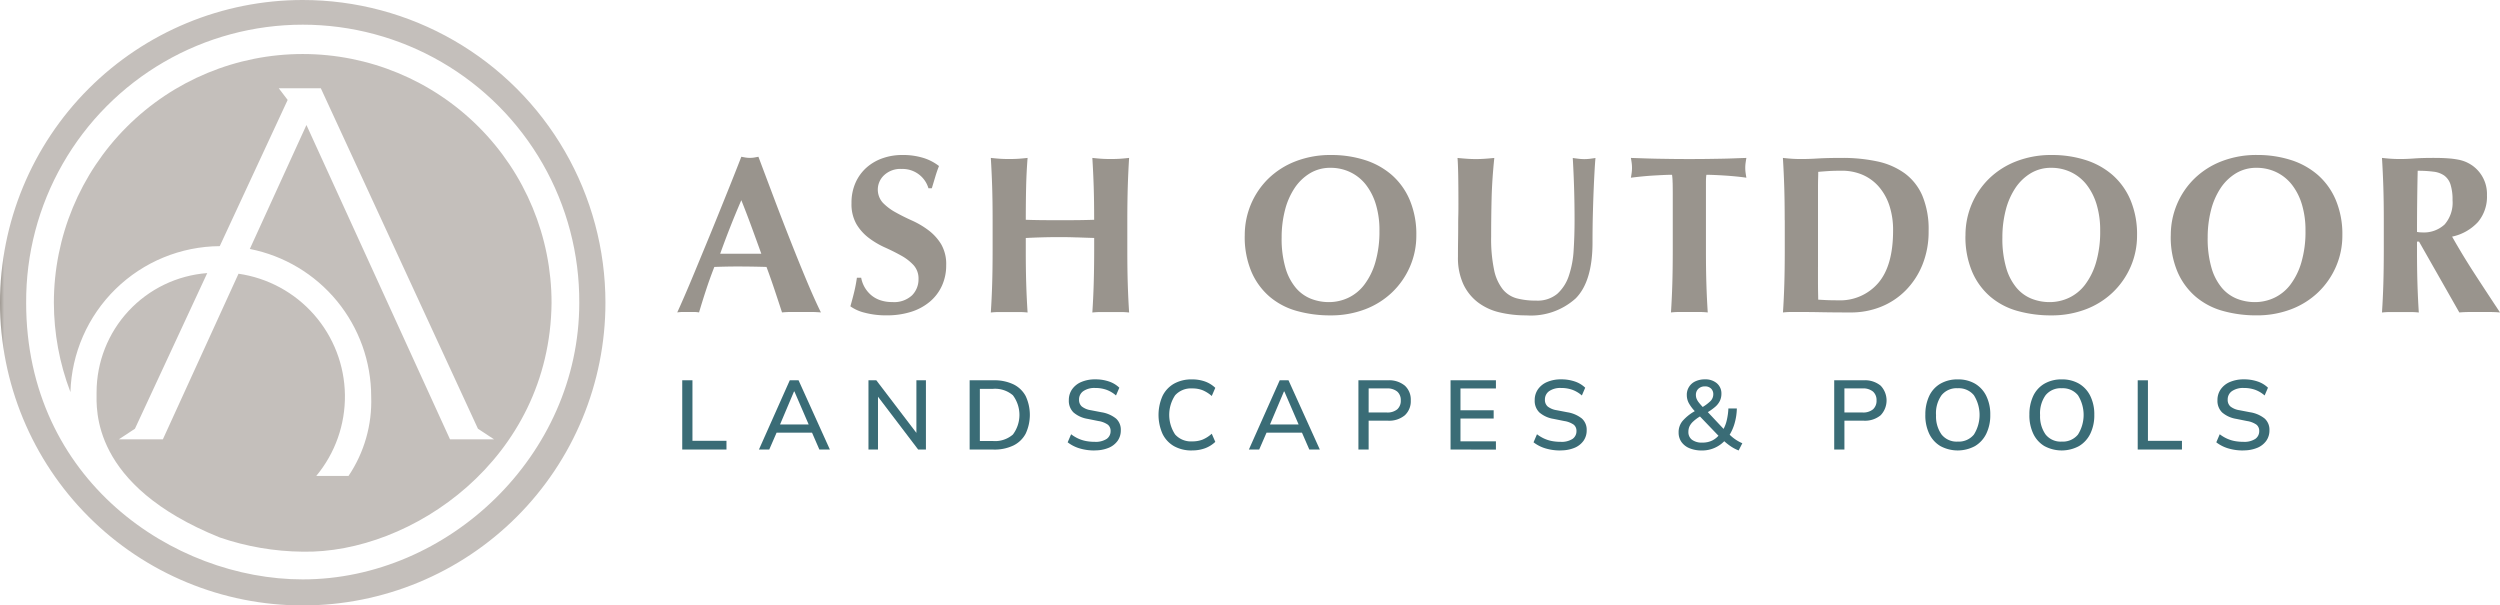 <svg id="Group_574" data-name="Group 574" xmlns="http://www.w3.org/2000/svg" xmlns:xlink="http://www.w3.org/1999/xlink" width="271.895" height="65.846" viewBox="0 0 271.895 65.846">
  <defs>
    <clipPath id="clip-path">
      <rect id="Rectangle_657" data-name="Rectangle 657" width="271.895" height="65.846" fill="none"/>
    </clipPath>
    <clipPath id="clip-path-2">
      <path id="Path_307" data-name="Path 307" d="M10.674,37.765a27.39,27.39,0,0,0,1.786,9.669c.005.014.01.029.015.043v0A16.356,16.356,0,0,1,28.715,31.6L36.1,15.7l-.965-1.268h4.573L56.795,51.457l1.748,1.151H53.756L38.143,18.425,31.985,31.906a16.364,16.364,0,0,1,13.2,16.054,14.527,14.527,0,0,1-2.466,8.633H39.21A13.5,13.5,0,0,0,30.755,34.6l-8.226,18.01H17.742l1.748-1.151,7.864-16.929a13.013,13.013,0,0,0-12.036,12.95c0,1.8-.666,10.141,13.407,15.807a28.669,28.669,0,0,0,9.012,1.543c11.751.23,26.9-10.011,27.064-27.061v0h0a27.064,27.064,0,0,0-54.128,0" transform="translate(-10.672 -10.703)" fill="none"/>
    </clipPath>
    <linearGradient id="linear-gradient" x1="-0.106" y1="1.103" x2="-0.095" y2="1.103" gradientUnits="objectBoundingBox">
      <stop offset="0" stop-color="#99938c"/>
      <stop offset="1" stop-color="#c4bfbb"/>
    </linearGradient>
    <clipPath id="clip-path-3">
      <path id="Path_308" data-name="Path 308" d="M2.845,32.936a30.078,30.078,0,1,1,60.155,0c0,16.612-14.3,30.078-30.078,30.078-14.063,0-30.078-10.8-30.078-30.078M32.922,0A32.923,32.923,0,1,0,65.846,32.923,32.923,32.923,0,0,0,32.922,0Z" fill="none"/>
    </clipPath>
    <linearGradient id="linear-gradient-2" x1="0" y1="1" x2="0.008" y2="1" xlink:href="#linear-gradient"/>
  </defs>
  <g id="Group_569" data-name="Group 569" transform="translate(0 0)">
    <g id="Group_568" data-name="Group 568" clip-path="url(#clip-path)">
      <path id="Path_281" data-name="Path 281" d="M149.847,48q-.587-.049-1.112-.049h-2.079c-.352,0-.7.016-1.039.049q-.391-1.2-.807-2.447t-.881-2.5q-.782-.024-1.565-.036t-1.565-.013q-.636,0-1.271.013t-1.273.036q-.489,1.249-.9,2.5T136.592,48a3.454,3.454,0,0,0-.575-.049h-1.161a4.467,4.467,0,0,0-.636.049q.294-.636.783-1.762t1.076-2.544l1.259-3.046q.673-1.627,1.346-3.291t1.321-3.279q.647-1.614,1.186-3.009c.162.033.318.061.465.086a3,3,0,0,0,.929,0c.147-.025.3-.053.464-.086q.782,2.081,1.676,4.452t1.8,4.661q.9,2.288,1.76,4.342T149.847,48ZM141.19,35.794q-.636,1.468-1.2,2.9t-1.1,2.924h4.475q-.538-1.492-1.063-2.924t-1.112-2.9" transform="translate(-60.565 -14.021)" fill="#99948d"/>
      <path id="Path_282" data-name="Path 282" d="M174.063,32.231a2.584,2.584,0,0,0-1.834.66,2.137,2.137,0,0,0-.159,3.022,5.81,5.81,0,0,0,1.383,1.039q.83.465,1.785.893a9.329,9.329,0,0,1,1.786,1.052,5.466,5.466,0,0,1,1.382,1.517,4.3,4.3,0,0,1,.551,2.288,5.306,5.306,0,0,1-.465,2.238,4.926,4.926,0,0,1-1.321,1.737,5.936,5.936,0,0,1-2.043,1.1,8.679,8.679,0,0,1-2.653.379,9.007,9.007,0,0,1-2.36-.282,4.531,4.531,0,0,1-1.578-.7q.244-.857.416-1.566t.293-1.541h.465a3.2,3.2,0,0,0,.366,1.015,3.268,3.268,0,0,0,.685.844,3.019,3.019,0,0,0,1,.575,3.93,3.93,0,0,0,1.321.208,2.855,2.855,0,0,0,2.164-.734,2.466,2.466,0,0,0,.7-1.762,2.163,2.163,0,0,0-.538-1.517,5.355,5.355,0,0,0-1.346-1.039q-.807-.452-1.76-.881a9.046,9.046,0,0,1-1.761-1.039,5.278,5.278,0,0,1-1.345-1.5,4.382,4.382,0,0,1-.538-2.288,5.31,5.31,0,0,1,.452-2.25,4.822,4.822,0,0,1,1.211-1.64,5.246,5.246,0,0,1,1.748-1,6.359,6.359,0,0,1,2.092-.343,7.562,7.562,0,0,1,2.311.318,5.337,5.337,0,0,1,1.7.881q-.221.563-.379,1.089t-.4,1.333h-.366a2.929,2.929,0,0,0-2.96-2.1Z" transform="translate(-76.051 -13.859)" fill="#99948d"/>
      <path id="Path_283" data-name="Path 283" d="M205.736,39.944q-.929-.036-1.858-.036t-1.858.024q-.93.026-1.859.073V41.4q0,2.032.049,3.609t.148,3.1a7.706,7.706,0,0,0-.9-.049h-2.2a7.689,7.689,0,0,0-.9.049q.1-1.517.147-3.1t.049-3.609V38.071q0-2.03-.049-3.609t-.147-3.168q.416.049.9.086t1.1.036c.408,0,.774-.012,1.1-.036s.627-.053.9-.086q-.124,1.59-.159,3.144t-.037,3.585q.635.024,1.529.036t2.213.012q1.32,0,2.153-.012t1.54-.036q0-2.032-.049-3.585t-.148-3.144q.417.049.9.086c.327.024.693.036,1.1.036s.774-.012,1.1-.036.627-.053.9-.086q-.1,1.59-.147,3.168t-.049,3.609V41.4q0,2.032.049,3.609t.147,3.1a7.7,7.7,0,0,0-.9-.049h-2.2a7.706,7.706,0,0,0-.9.049q.1-1.517.148-3.1T207.6,41.4V40q-.929-.024-1.859-.061Z" transform="translate(-88.599 -14.121)" fill="#99948d"/>
      <path id="Path_284" data-name="Path 284" d="M246.7,39.475a8.633,8.633,0,0,1,.672-3.4,8.539,8.539,0,0,1,1.895-2.789,8.764,8.764,0,0,1,2.96-1.883,10.446,10.446,0,0,1,3.864-.685,11.941,11.941,0,0,1,3.643.538,8.282,8.282,0,0,1,2.934,1.614,7.5,7.5,0,0,1,1.969,2.728,9.572,9.572,0,0,1,.722,3.853,8.435,8.435,0,0,1-.7,3.425,8.594,8.594,0,0,1-1.932,2.777,8.727,8.727,0,0,1-2.946,1.847,10.392,10.392,0,0,1-3.767.661,13.37,13.37,0,0,1-3.631-.477,7.765,7.765,0,0,1-2.96-1.541,7.433,7.433,0,0,1-1.993-2.716,9.694,9.694,0,0,1-.733-3.951Zm14.649-.538a9.622,9.622,0,0,0-.391-2.85,6.563,6.563,0,0,0-1.088-2.142,4.759,4.759,0,0,0-1.689-1.357,4.912,4.912,0,0,0-2.164-.477,4.236,4.236,0,0,0-2.237.6,5.308,5.308,0,0,0-1.676,1.628,7.807,7.807,0,0,0-1.039,2.41,11.8,11.8,0,0,0-.354,2.948,11.283,11.283,0,0,0,.416,3.3,5.957,5.957,0,0,0,1.124,2.165,4.2,4.2,0,0,0,1.639,1.187,5.287,5.287,0,0,0,1.957.367,4.925,4.925,0,0,0,2.1-.465,4.736,4.736,0,0,0,1.748-1.419,7.467,7.467,0,0,0,1.2-2.422,11.873,11.873,0,0,0,.452-3.474Z" transform="translate(-111.322 -13.86)" fill="#99948d"/>
      <path id="Path_285" data-name="Path 285" d="M296.345,48.421a12.339,12.339,0,0,1-2.922-.33,6.237,6.237,0,0,1-2.36-1.1,5.35,5.35,0,0,1-1.577-1.982,6.835,6.835,0,0,1-.575-2.948q0-.979.012-1.749c.008-.514.013-.991.013-1.432s0-.864.012-1.272.013-.832.013-1.273q0-1.982-.024-3.2t-.074-1.836c.326.033.66.061,1,.086s.677.036,1,.036.66-.012,1-.036.676-.053,1-.086q-.244,2.374-.294,4.416t-.049,4.147a16.441,16.441,0,0,0,.318,3.6,5.056,5.056,0,0,0,.941,2.117,2.956,2.956,0,0,0,1.529.99,8.077,8.077,0,0,0,2.1.245,3.356,3.356,0,0,0,2.3-.734,4.552,4.552,0,0,0,1.259-1.957,10.464,10.464,0,0,0,.526-2.8q.1-1.579.1-3.291,0-1.688-.049-3.364t-.147-3.364q.342.049.66.086a5.2,5.2,0,0,0,.586.036,4.974,4.974,0,0,0,.611-.036c.2-.025.4-.053.612-.086q-.049.539-.1,1.444t-.1,2.091q-.048,1.187-.085,2.618t-.036,3.021q0,4.256-1.835,6.1A7.261,7.261,0,0,1,296.345,48.421Z" transform="translate(-130.346 -14.121)" fill="#99948d"/>
      <path id="Path_286" data-name="Path 286" d="M327.758,33.986a6.25,6.25,0,0,0-.061-.856q-.368,0-.905.024t-1.15.061q-.612.036-1.247.1t-1.174.134c.033-.179.061-.359.086-.538a4.018,4.018,0,0,0,0-1.076c-.025-.179-.053-.359-.086-.538q.831.026,1.5.049t1.37.037q.7.012,1.516.024t1.968.012q1.15,0,1.969-.012l1.5-.024q.683-.012,1.333-.037t1.405-.049c-.033.18-.061.359-.085.538a3.955,3.955,0,0,0,0,1.076c.024.18.052.359.085.538-.326-.049-.692-.094-1.1-.134s-.811-.074-1.211-.1-.779-.045-1.137-.061-.66-.024-.9-.024a2.576,2.576,0,0,0-.037.342c-.009.147-.013.318-.013.514V41.4q0,2.032.049,3.609t.147,3.094a7.71,7.71,0,0,0-.9-.049h-2.2a7.7,7.7,0,0,0-.9.049q.1-1.516.147-3.094t.049-3.609V35.282q0-.71-.012-1.3" transform="translate(-145.849 -14.121)" fill="#99948d"/>
      <path id="Path_287" data-name="Path 287" d="M353.543,38.072q0-2.031-.049-3.609t-.147-3.168c.277.033.579.061.905.086s.693.036,1.1.036q.806,0,1.81-.061t2.617-.061a17.887,17.887,0,0,1,3.828.379,7.871,7.871,0,0,1,2.971,1.285,5.926,5.926,0,0,1,1.932,2.434,9.468,9.468,0,0,1,.685,3.853,9.559,9.559,0,0,1-.673,3.669,8.455,8.455,0,0,1-1.833,2.8A7.924,7.924,0,0,1,364,47.491a8.714,8.714,0,0,1-3.266.612q-1.832,0-3.129-.025t-2.25-.024h-1.1a7.7,7.7,0,0,0-.9.049q.1-1.517.147-3.1t.049-3.609V38.071Zm3.62,5.113v1.467q0,.71.012,1.3c.008.391.013.645.013.758.245.016.538.033.881.049s.766.024,1.271.024a5.463,5.463,0,0,0,4.377-1.884q1.615-1.883,1.614-5.7a8.481,8.481,0,0,0-.4-2.716,5.982,5.982,0,0,0-1.137-2.042,4.95,4.95,0,0,0-1.761-1.3,5.651,5.651,0,0,0-2.3-.452q-.879,0-1.431.037c-.366.024-.738.053-1.112.085,0,.114,0,.367-.013.758s-.012.831-.012,1.321v8.295Z" transform="translate(-159.443 -14.121)" fill="#99948d"/>
      <path id="Path_288" data-name="Path 288" d="M389.534,39.475a8.634,8.634,0,0,1,.673-3.4,8.522,8.522,0,0,1,1.895-2.789,8.756,8.756,0,0,1,2.959-1.883,10.45,10.45,0,0,1,3.864-.685,11.936,11.936,0,0,1,3.643.538,8.281,8.281,0,0,1,2.935,1.614,7.508,7.508,0,0,1,1.969,2.728,9.573,9.573,0,0,1,.721,3.853,8.444,8.444,0,0,1-.7,3.425,8.622,8.622,0,0,1-1.933,2.777,8.727,8.727,0,0,1-2.946,1.847,10.389,10.389,0,0,1-3.766.661,13.371,13.371,0,0,1-3.632-.477,7.764,7.764,0,0,1-2.959-1.541,7.421,7.421,0,0,1-1.993-2.716,9.685,9.685,0,0,1-.734-3.951Zm14.649-.538a9.622,9.622,0,0,0-.39-2.85,6.553,6.553,0,0,0-1.089-2.142,4.763,4.763,0,0,0-1.687-1.357,4.921,4.921,0,0,0-2.164-.477,4.246,4.246,0,0,0-2.238.6,5.312,5.312,0,0,0-1.675,1.628,7.833,7.833,0,0,0-1.039,2.41,11.846,11.846,0,0,0-.354,2.948,11.319,11.319,0,0,0,.416,3.3,5.958,5.958,0,0,0,1.125,2.165,4.185,4.185,0,0,0,1.638,1.187,5.292,5.292,0,0,0,1.957.367,4.921,4.921,0,0,0,2.1-.465,4.74,4.74,0,0,0,1.749-1.419,7.5,7.5,0,0,0,1.2-2.422,11.875,11.875,0,0,0,.451-3.474Z" transform="translate(-175.772 -13.86)" fill="#99948d"/>
      <path id="Path_289" data-name="Path 289" d="M430.223,39.475a8.635,8.635,0,0,1,.673-3.4,8.523,8.523,0,0,1,1.895-2.789A8.756,8.756,0,0,1,435.75,31.4a10.45,10.45,0,0,1,3.864-.685,11.936,11.936,0,0,1,3.643.538,8.292,8.292,0,0,1,2.935,1.614,7.493,7.493,0,0,1,1.968,2.728,9.572,9.572,0,0,1,.722,3.853,8.435,8.435,0,0,1-.7,3.425,8.61,8.61,0,0,1-1.932,2.777,8.735,8.735,0,0,1-2.947,1.847,10.386,10.386,0,0,1-3.766.661,13.372,13.372,0,0,1-3.632-.477,7.777,7.777,0,0,1-2.96-1.541,7.439,7.439,0,0,1-1.993-2.716,9.694,9.694,0,0,1-.734-3.951Zm14.649-.538a9.621,9.621,0,0,0-.391-2.85,6.542,6.542,0,0,0-1.088-2.142,4.76,4.76,0,0,0-1.687-1.357,4.919,4.919,0,0,0-2.164-.477,4.243,4.243,0,0,0-2.238.6,5.307,5.307,0,0,0-1.676,1.628,7.807,7.807,0,0,0-1.039,2.41,11.846,11.846,0,0,0-.354,2.948,11.32,11.32,0,0,0,.416,3.3,5.957,5.957,0,0,0,1.124,2.165,4.191,4.191,0,0,0,1.639,1.187,5.287,5.287,0,0,0,1.957.367,4.921,4.921,0,0,0,2.1-.465,4.748,4.748,0,0,0,1.749-1.419,7.487,7.487,0,0,0,1.2-2.422,11.836,11.836,0,0,0,.452-3.474Z" transform="translate(-194.132 -13.86)" fill="#99948d"/>
      <path id="Path_290" data-name="Path 290" d="M475.884,40.4v1q0,2.032.049,3.609t.147,3.1a7.7,7.7,0,0,0-.9-.049h-2.2a7.7,7.7,0,0,0-.905.049q.1-1.517.147-3.1t.05-3.609V38.071q0-2.031-.05-3.609t-.147-3.168c.277.033.579.061.905.086s.692.036,1.1.036q.66,0,1.5-.061t2.092-.061q.929,0,1.59.049a9.212,9.212,0,0,1,1.137.147,4.018,4.018,0,0,1,.831.257,4.188,4.188,0,0,1,.672.379,3.789,3.789,0,0,1,1.59,3.229,4.278,4.278,0,0,1-.978,2.912,5.326,5.326,0,0,1-2.813,1.59q1.175,2.08,2.52,4.147t2.69,4.1q-.562-.049-1.1-.049H481.6q-.551,0-1.113.049L476.106,40.4h-.221Zm3.864-4.5a5.413,5.413,0,0,0-.22-1.713,1.941,1.941,0,0,0-.672-.966,2.547,2.547,0,0,0-1.174-.428,13.141,13.141,0,0,0-1.724-.1q-.074,3.328-.074,6.655c.1.017.192.029.281.037s.176.012.257.012a3.311,3.311,0,0,0,2.47-.869A3.608,3.608,0,0,0,479.748,35.894Z" transform="translate(-213.015 -14.121)" fill="#99948d"/>
      <path id="Path_291" data-name="Path 291" d="M135.212,82.9V75.37h1.111v6.584h3.7V82.9h-4.808Z" transform="translate(-61.013 -34.01)" fill="#3a6c76"/>
      <path id="Path_292" data-name="Path 292" d="M150.415,82.9l3.355-7.535h.951l3.407,7.535h-1.143l-.929-2.137.47.3h-4.561l.5-.3-.93,2.137h-1.122Zm3.814-6.317-1.623,3.836-.257-.246h3.792l-.213.246-1.656-3.836Z" transform="translate(-67.873 -34.01)" fill="#3a6c76"/>
      <path id="Path_293" data-name="Path 293" d="M172.12,82.9V75.37h.854l4.626,6.07h-.267V75.37h1.036V82.9h-.844l-4.615-6.07h.246V82.9Z" transform="translate(-77.667 -34.01)" fill="#3a6c76"/>
      <path id="Path_294" data-name="Path 294" d="M192.171,82.9V75.37h2.606a4.8,4.8,0,0,1,2.153.438,3,3,0,0,1,1.335,1.277,4.832,4.832,0,0,1,0,4.089,3.015,3.015,0,0,1-1.335,1.287,4.749,4.749,0,0,1-2.153.443h-2.606m1.111-.93h1.431a2.952,2.952,0,0,0,2.163-.705,3.559,3.559,0,0,0,0-4.269,2.97,2.97,0,0,0-2.163-.7h-1.431Z" transform="translate(-86.715 -34.01)" fill="#3a6c76"/>
      <path id="Path_295" data-name="Path 295" d="M214.526,82.921a5.5,5.5,0,0,1-1.645-.23,3.94,3.94,0,0,1-1.282-.657l.374-.876a4.05,4.05,0,0,0,.753.459,3.724,3.724,0,0,0,.833.273,4.878,4.878,0,0,0,.967.091,2.192,2.192,0,0,0,1.32-.32,1.01,1.01,0,0,0,.421-.845.856.856,0,0,0-.294-.695,2.423,2.423,0,0,0-1.031-.4l-1.165-.234a3.106,3.106,0,0,1-1.543-.7,1.755,1.755,0,0,1-.508-1.33,2.016,2.016,0,0,1,.363-1.2,2.326,2.326,0,0,1,1.01-.791,3.8,3.8,0,0,1,1.512-.278,4.527,4.527,0,0,1,1.474.23,2.958,2.958,0,0,1,1.132.679l-.363.844a3.269,3.269,0,0,0-1.026-.615,3.621,3.621,0,0,0-1.24-.2,2.132,2.132,0,0,0-1.287.342,1.093,1.093,0,0,0-.464.929.944.944,0,0,0,.294.738,2.074,2.074,0,0,0,.978.407l1.164.224a3.371,3.371,0,0,1,1.591.689,1.636,1.636,0,0,1,.514,1.277,1.927,1.927,0,0,1-.348,1.143,2.254,2.254,0,0,1-.987.764,3.843,3.843,0,0,1-1.517.273Z" transform="translate(-95.481 -33.93)" fill="#3a6c76"/>
      <path id="Path_296" data-name="Path 296" d="M233.248,82.921a3.864,3.864,0,0,1-1.966-.47,3.108,3.108,0,0,1-1.244-1.341,5.092,5.092,0,0,1,0-4.11,3.107,3.107,0,0,1,1.244-1.336,3.864,3.864,0,0,1,1.966-.47,4.094,4.094,0,0,1,1.431.234,3.2,3.2,0,0,1,1.1.684l-.385.887a3.612,3.612,0,0,0-1-.631,3.044,3.044,0,0,0-1.127-.192,2.313,2.313,0,0,0-1.858.748,3.856,3.856,0,0,0,0,4.258,2.3,2.3,0,0,0,1.858.753,3.067,3.067,0,0,0,1.127-.192,3.507,3.507,0,0,0,1-.642l.385.887a3.257,3.257,0,0,1-1.1.689,3.981,3.981,0,0,1-1.431.24" transform="translate(-103.606 -33.931)" fill="#3a6c76"/>
      <path id="Path_297" data-name="Path 297" d="M247.515,82.9l3.355-7.535h.951l3.408,7.535h-1.143l-.93-2.137.47.3h-4.561l.5-.3-.93,2.137h-1.122Zm3.814-6.317-1.623,3.836-.256-.246h3.793l-.214.246-1.656-3.836Z" transform="translate(-111.688 -34.01)" fill="#3a6c76"/>
      <path id="Path_298" data-name="Path 298" d="M269.221,82.9V75.37h3.194a2.681,2.681,0,0,1,1.854.582,2.053,2.053,0,0,1,.646,1.608,2.075,2.075,0,0,1-.646,1.614,2.662,2.662,0,0,1-1.854.588h-2.083V82.9h-1.111m1.111-4.029H272.3a1.672,1.672,0,0,0,1.143-.342,1.234,1.234,0,0,0,.385-.972,1.217,1.217,0,0,0-.385-.961,1.679,1.679,0,0,0-1.143-.342h-1.966Z" transform="translate(-121.482 -34.01)" fill="#3a6c76"/>
      <path id="Path_299" data-name="Path 299" d="M287.48,82.9V75.37h4.935v.887h-3.856V78.63h3.61v.9h-3.61v2.479h3.856v.9Z" transform="translate(-129.721 -34.01)" fill="#3a6c76"/>
      <path id="Path_300" data-name="Path 300" d="M306.856,82.921a5.5,5.5,0,0,1-1.645-.23,3.94,3.94,0,0,1-1.282-.657l.374-.876a4.069,4.069,0,0,0,.753.459,3.724,3.724,0,0,0,.833.273,4.878,4.878,0,0,0,.967.091,2.192,2.192,0,0,0,1.32-.32,1.01,1.01,0,0,0,.421-.845.856.856,0,0,0-.294-.695,2.423,2.423,0,0,0-1.031-.4l-1.165-.234a3.106,3.106,0,0,1-1.543-.7,1.755,1.755,0,0,1-.508-1.33,2.016,2.016,0,0,1,.363-1.2,2.329,2.329,0,0,1,1.01-.791,3.8,3.8,0,0,1,1.512-.278,4.527,4.527,0,0,1,1.474.23,2.958,2.958,0,0,1,1.132.679l-.363.844a3.269,3.269,0,0,0-1.026-.615,3.62,3.62,0,0,0-1.24-.2,2.132,2.132,0,0,0-1.287.342,1.093,1.093,0,0,0-.464.929.944.944,0,0,0,.294.738,2.074,2.074,0,0,0,.978.407l1.164.224a3.371,3.371,0,0,1,1.591.689,1.636,1.636,0,0,1,.514,1.277,1.927,1.927,0,0,1-.348,1.143,2.254,2.254,0,0,1-.987.764,3.843,3.843,0,0,1-1.517.273Z" transform="translate(-137.144 -33.93)" fill="#3a6c76"/>
      <path id="Path_301" data-name="Path 301" d="M339.208,82.921a4.385,4.385,0,0,1-.929-.5,6.464,6.464,0,0,1-.77-.631l.246.01a3.378,3.378,0,0,1-1.121.823,3.312,3.312,0,0,1-1.4.3,3.475,3.475,0,0,1-1.373-.246,1.99,1.99,0,0,1-.875-.684,1.756,1.756,0,0,1-.305-1.026,1.894,1.894,0,0,1,.427-1.251,4.991,4.991,0,0,1,1.2-.993l.353-.214-.16.2a4.348,4.348,0,0,1-.705-.925,1.846,1.846,0,0,1-.224-.882,1.59,1.59,0,0,1,.934-1.5,2.408,2.408,0,0,1,1.053-.214,1.9,1.9,0,0,1,1.276.422,1.443,1.443,0,0,1,.5,1.16,1.762,1.762,0,0,1-.155.732,2.023,2.023,0,0,1-.513.668,5.9,5.9,0,0,1-.966.673l.031-.224,1.977,2.105h-.224a3.656,3.656,0,0,0,.427-1.063,6.889,6.889,0,0,0,.182-1.309h.919a6.274,6.274,0,0,1-.256,1.662,5.024,5.024,0,0,1-.631,1.363l-.01-.288a4.43,4.43,0,0,0,.662.577,4.309,4.309,0,0,0,.833.47l-.4.78Zm-3.93-.855a2.362,2.362,0,0,0,1.063-.23,2.291,2.291,0,0,0,.806-.678l-.021.278-2.287-2.383.427.012-.32.192a4.428,4.428,0,0,0-.673.508,1.756,1.756,0,0,0-.4.519,1.423,1.423,0,0,0-.128.62,1.03,1.03,0,0,0,.39.854A1.8,1.8,0,0,0,335.278,82.066Zm.277-6.113a1,1,0,0,0-.721.256.894.894,0,0,0-.273.684,1.088,1.088,0,0,0,.076.407,1.7,1.7,0,0,0,.255.421q.182.23.491.561l-.277.021a4.776,4.776,0,0,0,1.025-.737,1.047,1.047,0,0,0,.321-.748.835.835,0,0,0-.246-.631.9.9,0,0,0-.652-.235Z" transform="translate(-150.118 -33.93)" fill="#3a6c76"/>
      <path id="Path_302" data-name="Path 302" d="M363.517,82.9V75.37h3.194a2.681,2.681,0,0,1,1.854.582,2.331,2.331,0,0,1,0,3.222,2.664,2.664,0,0,1-1.854.588h-2.084V82.9h-1.111m1.11-4.029h1.966a1.671,1.671,0,0,0,1.143-.342,1.234,1.234,0,0,0,.385-.972,1.218,1.218,0,0,0-.385-.961,1.67,1.67,0,0,0-1.143-.342h-1.966Z" transform="translate(-164.032 -34.01)" fill="#3a6c76"/>
      <path id="Path_303" data-name="Path 303" d="M381.582,79.053A4.687,4.687,0,0,1,382,77a3.042,3.042,0,0,1,1.213-1.336,3.665,3.665,0,0,1,1.9-.47,3.621,3.621,0,0,1,1.881.47A3.155,3.155,0,0,1,388.21,77a4.508,4.508,0,0,1,.433,2.041,4.572,4.572,0,0,1-.433,2.057,3.174,3.174,0,0,1-1.228,1.347,3.963,3.963,0,0,1-3.766,0A3.119,3.119,0,0,1,382,81.1a4.645,4.645,0,0,1-.421-2.047Zm1.164,0a3.4,3.4,0,0,0,.6,2.137,2.1,2.1,0,0,0,1.763.769,2.128,2.128,0,0,0,1.752-.764,4.02,4.02,0,0,0,0-4.28,2.13,2.13,0,0,0-1.758-.759,2.107,2.107,0,0,0-1.762.759,3.377,3.377,0,0,0-.6,2.137Z" transform="translate(-172.184 -33.931)" fill="#3a6c76"/>
      <path id="Path_304" data-name="Path 304" d="M402.2,79.053A4.687,4.687,0,0,1,402.613,77a3.042,3.042,0,0,1,1.213-1.336,3.665,3.665,0,0,1,1.9-.47,3.615,3.615,0,0,1,1.88.47A3.15,3.15,0,0,1,408.825,77a4.508,4.508,0,0,1,.433,2.041,4.572,4.572,0,0,1-.433,2.057,3.174,3.174,0,0,1-1.228,1.347,3.963,3.963,0,0,1-3.766,0A3.114,3.114,0,0,1,402.62,81.1a4.637,4.637,0,0,1-.422-2.047Zm1.164,0a3.4,3.4,0,0,0,.6,2.137,2.1,2.1,0,0,0,1.763.769,2.132,2.132,0,0,0,1.753-.764,4.02,4.02,0,0,0,0-4.28,2.129,2.129,0,0,0-1.757-.759,2.107,2.107,0,0,0-1.763.759,3.377,3.377,0,0,0-.6,2.137Z" transform="translate(-181.486 -33.931)" fill="#3a6c76"/>
      <path id="Path_305" data-name="Path 305" d="M423.667,82.9V75.37h1.112v6.584h3.7V82.9h-4.808Z" transform="translate(-191.174 -34.01)" fill="#3a6c76"/>
      <path id="Path_306" data-name="Path 306" d="M442.17,82.921a5.5,5.5,0,0,1-1.646-.23,3.943,3.943,0,0,1-1.282-.657l.374-.876a4,4,0,0,0,.753.459,3.715,3.715,0,0,0,.833.273,4.878,4.878,0,0,0,.967.091,2.186,2.186,0,0,0,1.319-.32,1.007,1.007,0,0,0,.422-.845.859.859,0,0,0-.293-.695,2.422,2.422,0,0,0-1.031-.4l-1.165-.234a3.1,3.1,0,0,1-1.544-.7,1.757,1.757,0,0,1-.508-1.33,2.016,2.016,0,0,1,.364-1.2,2.329,2.329,0,0,1,1.009-.791,3.812,3.812,0,0,1,1.512-.278,4.532,4.532,0,0,1,1.475.23,2.951,2.951,0,0,1,1.132.679l-.363.844a3.252,3.252,0,0,0-1.025-.615,3.625,3.625,0,0,0-1.24-.2,2.132,2.132,0,0,0-1.287.342,1.092,1.092,0,0,0-.464.929.944.944,0,0,0,.293.738,2.077,2.077,0,0,0,.977.407l1.165.224a3.371,3.371,0,0,1,1.591.689,1.636,1.636,0,0,1,.514,1.277,1.927,1.927,0,0,1-.348,1.143,2.253,2.253,0,0,1-.988.764,3.839,3.839,0,0,1-1.517.273Z" transform="translate(-198.202 -33.93)" fill="#3a6c76"/>
    </g>
  </g>
  <g id="Group_571" data-name="Group 571" transform="translate(5.857 5.873)">
    <g id="Group_570" data-name="Group 570" clip-path="url(#clip-path-2)">
      <rect id="Rectangle_658" data-name="Rectangle 658" width="54.26" height="54.356" transform="translate(-0.13 0)" fill="url(#linear-gradient)"/>
    </g>
  </g>
  <g id="Group_573" data-name="Group 573">
    <g id="Group_572" data-name="Group 572" clip-path="url(#clip-path-3)">
      <rect id="Rectangle_659" data-name="Rectangle 659" width="65.846" height="65.846" transform="translate(0 0)" fill="url(#linear-gradient-2)"/>
    </g>
  </g>
</svg>
